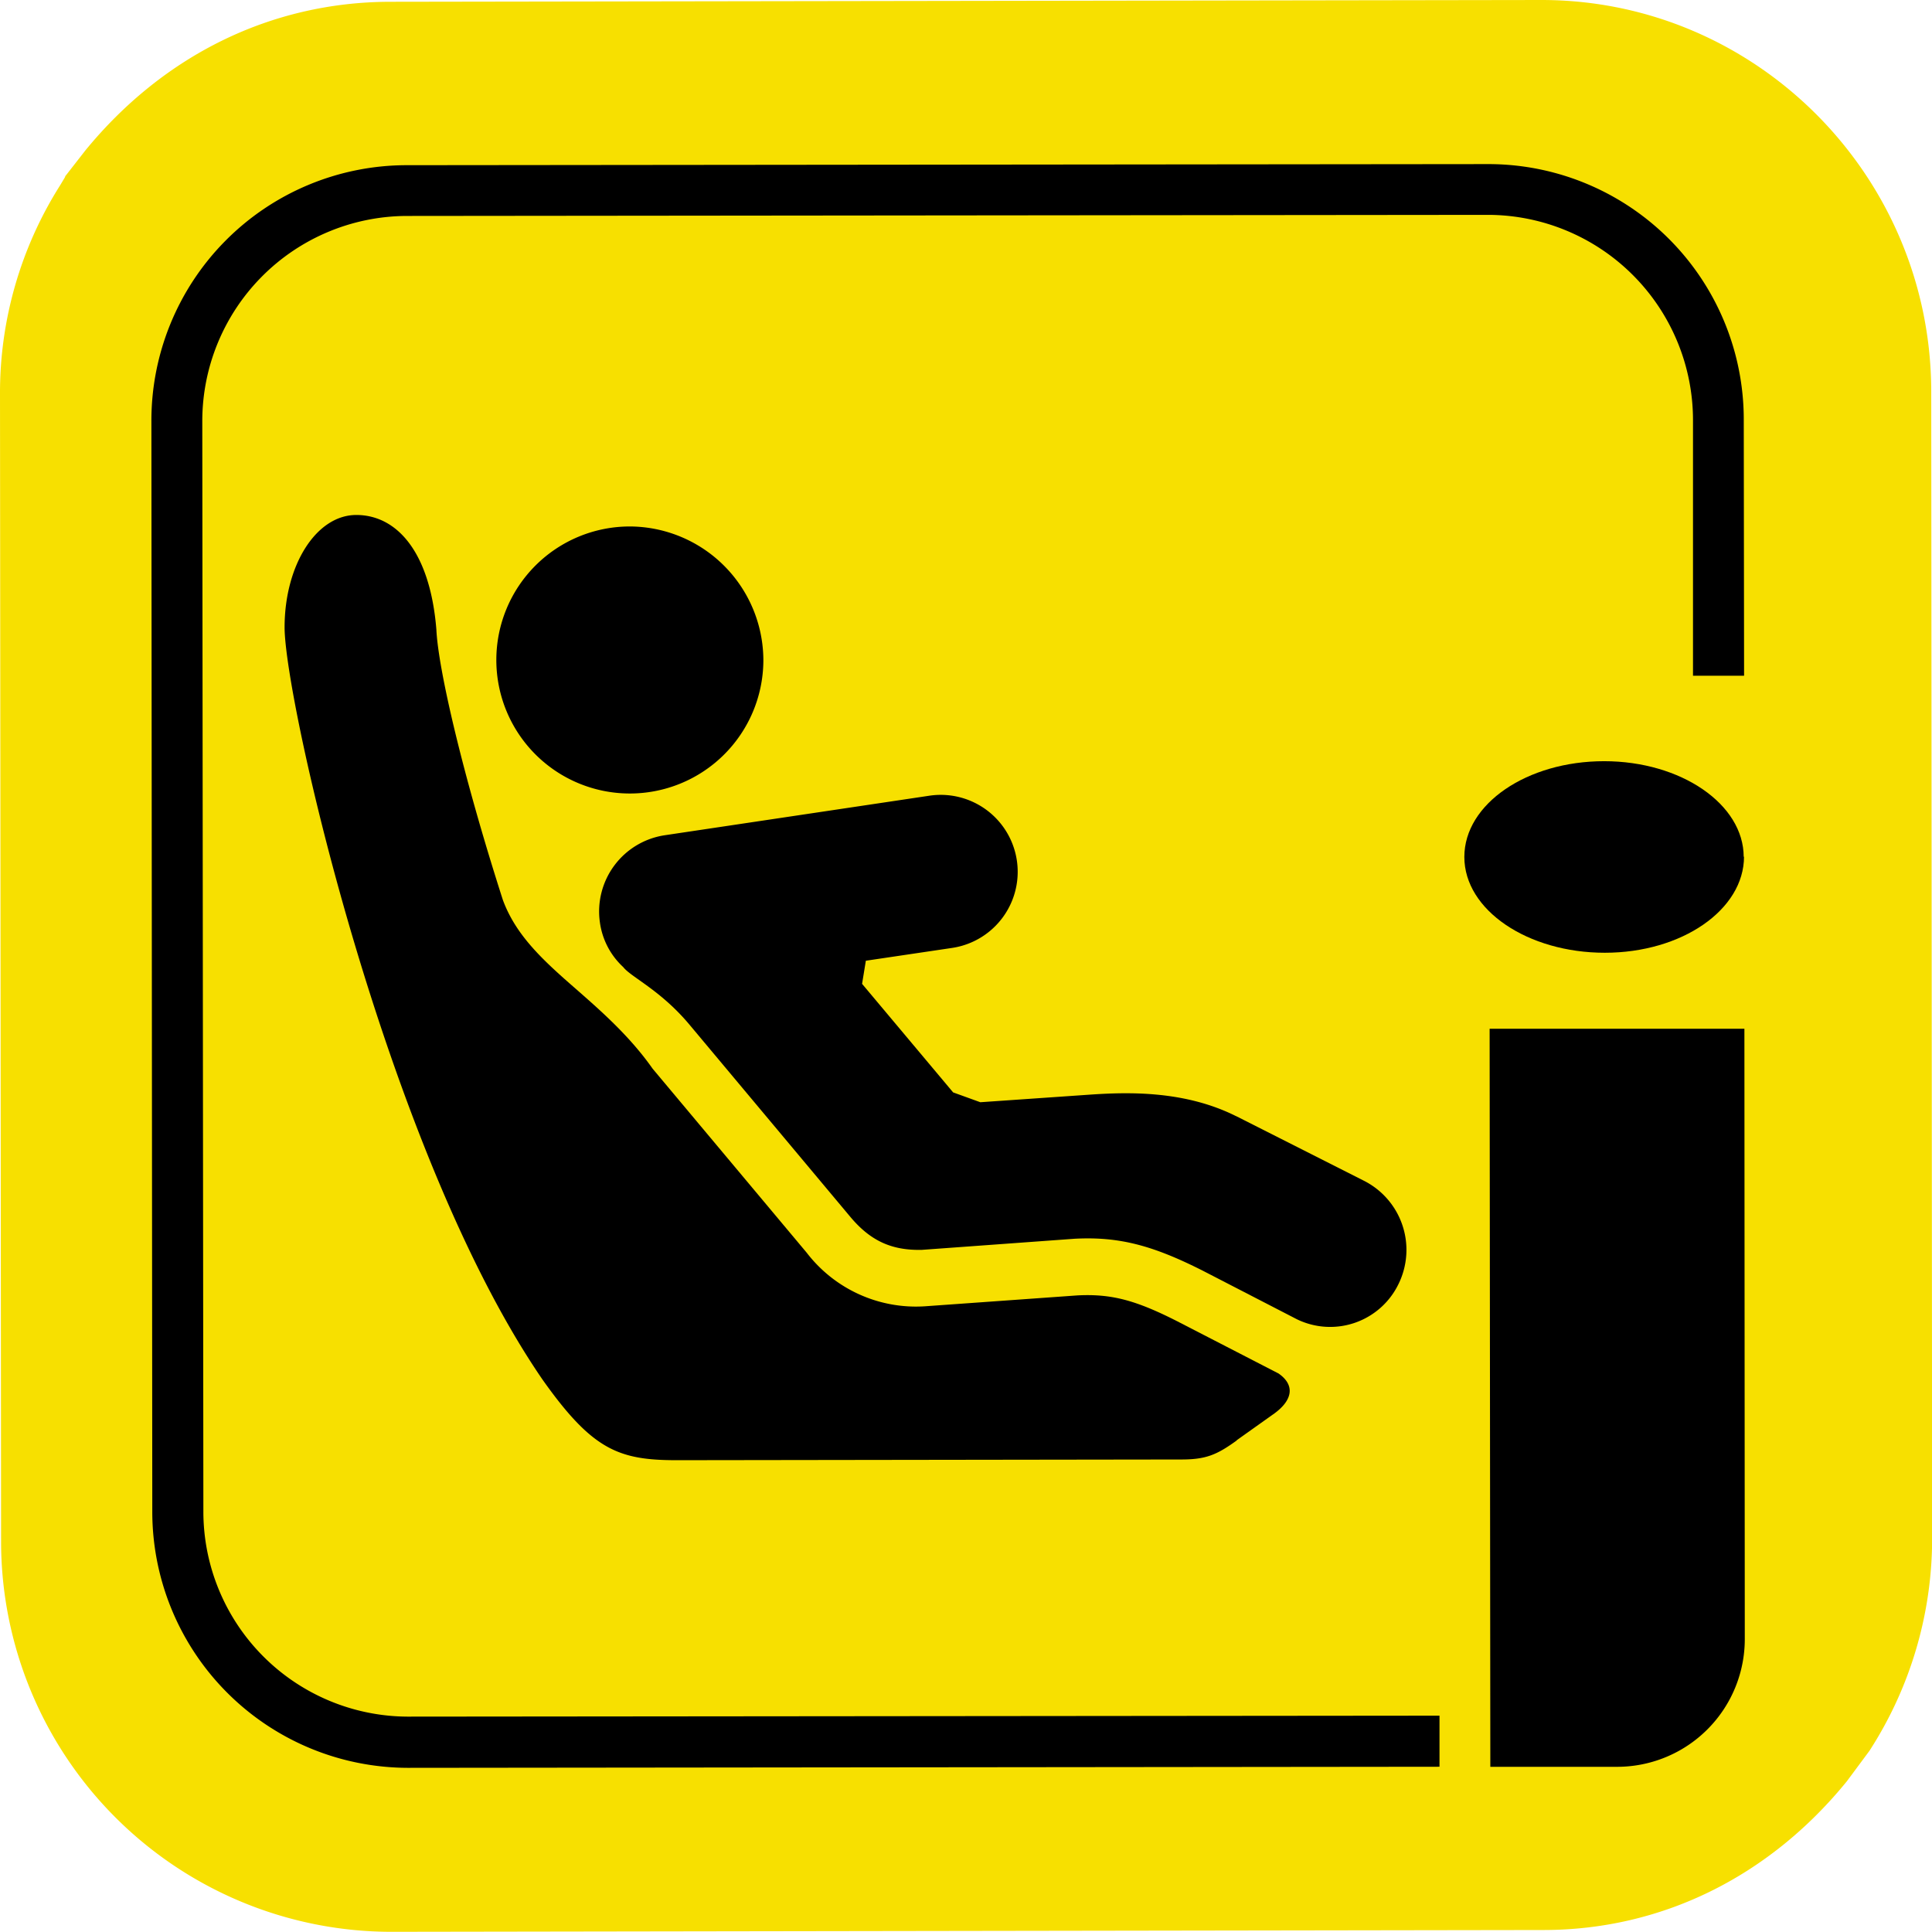 <svg xmlns="http://www.w3.org/2000/svg" viewBox="0 0 302.57 302.54"><defs><style>.cls-1{fill:#f7e000;}</style></defs><g id="レイヤー_2" data-name="レイヤー 2"><g id="レイヤー_3" data-name="レイヤー 3"><path class="cls-1" d="M241.42,0h0L61,.28C42.54.34,25.65,8.56,13.36,23.57l-3,3.85-.12.14-.08.22L9.43,29A60.76,60.76,0,0,0,0,61.65L.17,241.34a61.15,61.15,0,0,0,61,61.2l180.52-.28c18.41,0,35.31-8.25,47.54-23.29l3.54-4.77a61.22,61.22,0,0,0,9.82-33.31l-.14-179.66C302.37,27.47,275,0,241.42,0"/><path d="M63.79,268.84a32.12,32.12,0,0,1-31.94-32.13L31.68,66A32.14,32.14,0,0,1,63.59,33.82l169.55-.17a32.17,32.17,0,0,1,32,32.13v40.05h8l-.05-40a40,40,0,0,0-40-40.13l-169.53.17A40,40,0,0,0,23.71,66l.14,170.73a40.11,40.11,0,0,0,40,40.13l161.59-.17v-8"/><path d="M273.13,134.14c0,8.34-9.73,15.07-21.8,15.07s-22-6.68-22-15,9.83-15,21.89-15,21.86,6.74,21.86,15"/><path d="M119.55,103.55a20.91,20.91,0,1,1-20.94-21.1,21,21,0,0,1,20.94,21.1"/><path d="M233.29,161.11l.11,115.59h19.92a20,20,0,0,0,19.93-20.12l-.06-95.47"/><path d="M193.6,174.8l19.93,10.08a12.13,12.13,0,0,1,5.5,16.19,11.89,11.89,0,0,1-15.94,5.53L188.36,199c-7.92-4-13.16-5.36-20.07-5l-23.91,1.74c-4.77.11-8.11-1.43-11.28-5.25l-25.2-30.11c-4.52-5.36-9.12-7.38-10.3-8.93a11.66,11.66,0,0,1-3.65-7,12.07,12.07,0,0,1,10.14-13.64l41.5-6.2a12.05,12.05,0,0,1,3.48,23.85l-13.47,2-.59,3.62,14.26,17,4.26,1.54,17.32-1.2c6-.4,14.76-.62,22.75,3.39"/><path d="M193.66,225.57l5.92-4.21c2.81-2.05,3.31-4.41.65-6.26l-15.83-8.16c-6.57-3.34-10.35-4.33-15.63-4.07l-23.94,1.71a21.57,21.57,0,0,1-18.49-8.39l-24.13-28.82c-3.71-5.28-8.4-9.32-12.46-12.88-4.86-4.24-9-8.11-11-13.56-6.28-19.56-10.13-36.17-10.41-42.34-1-12.3-6.28-17.94-12.54-17.94s-11.23,7.83-11.23,17.6c0,11.33,16,82.31,40.41,117.83,7.8,11,11.9,12.6,21,12.6l79-.11c3.85,0,5.56-.7,8.73-3"/></g></g></svg>